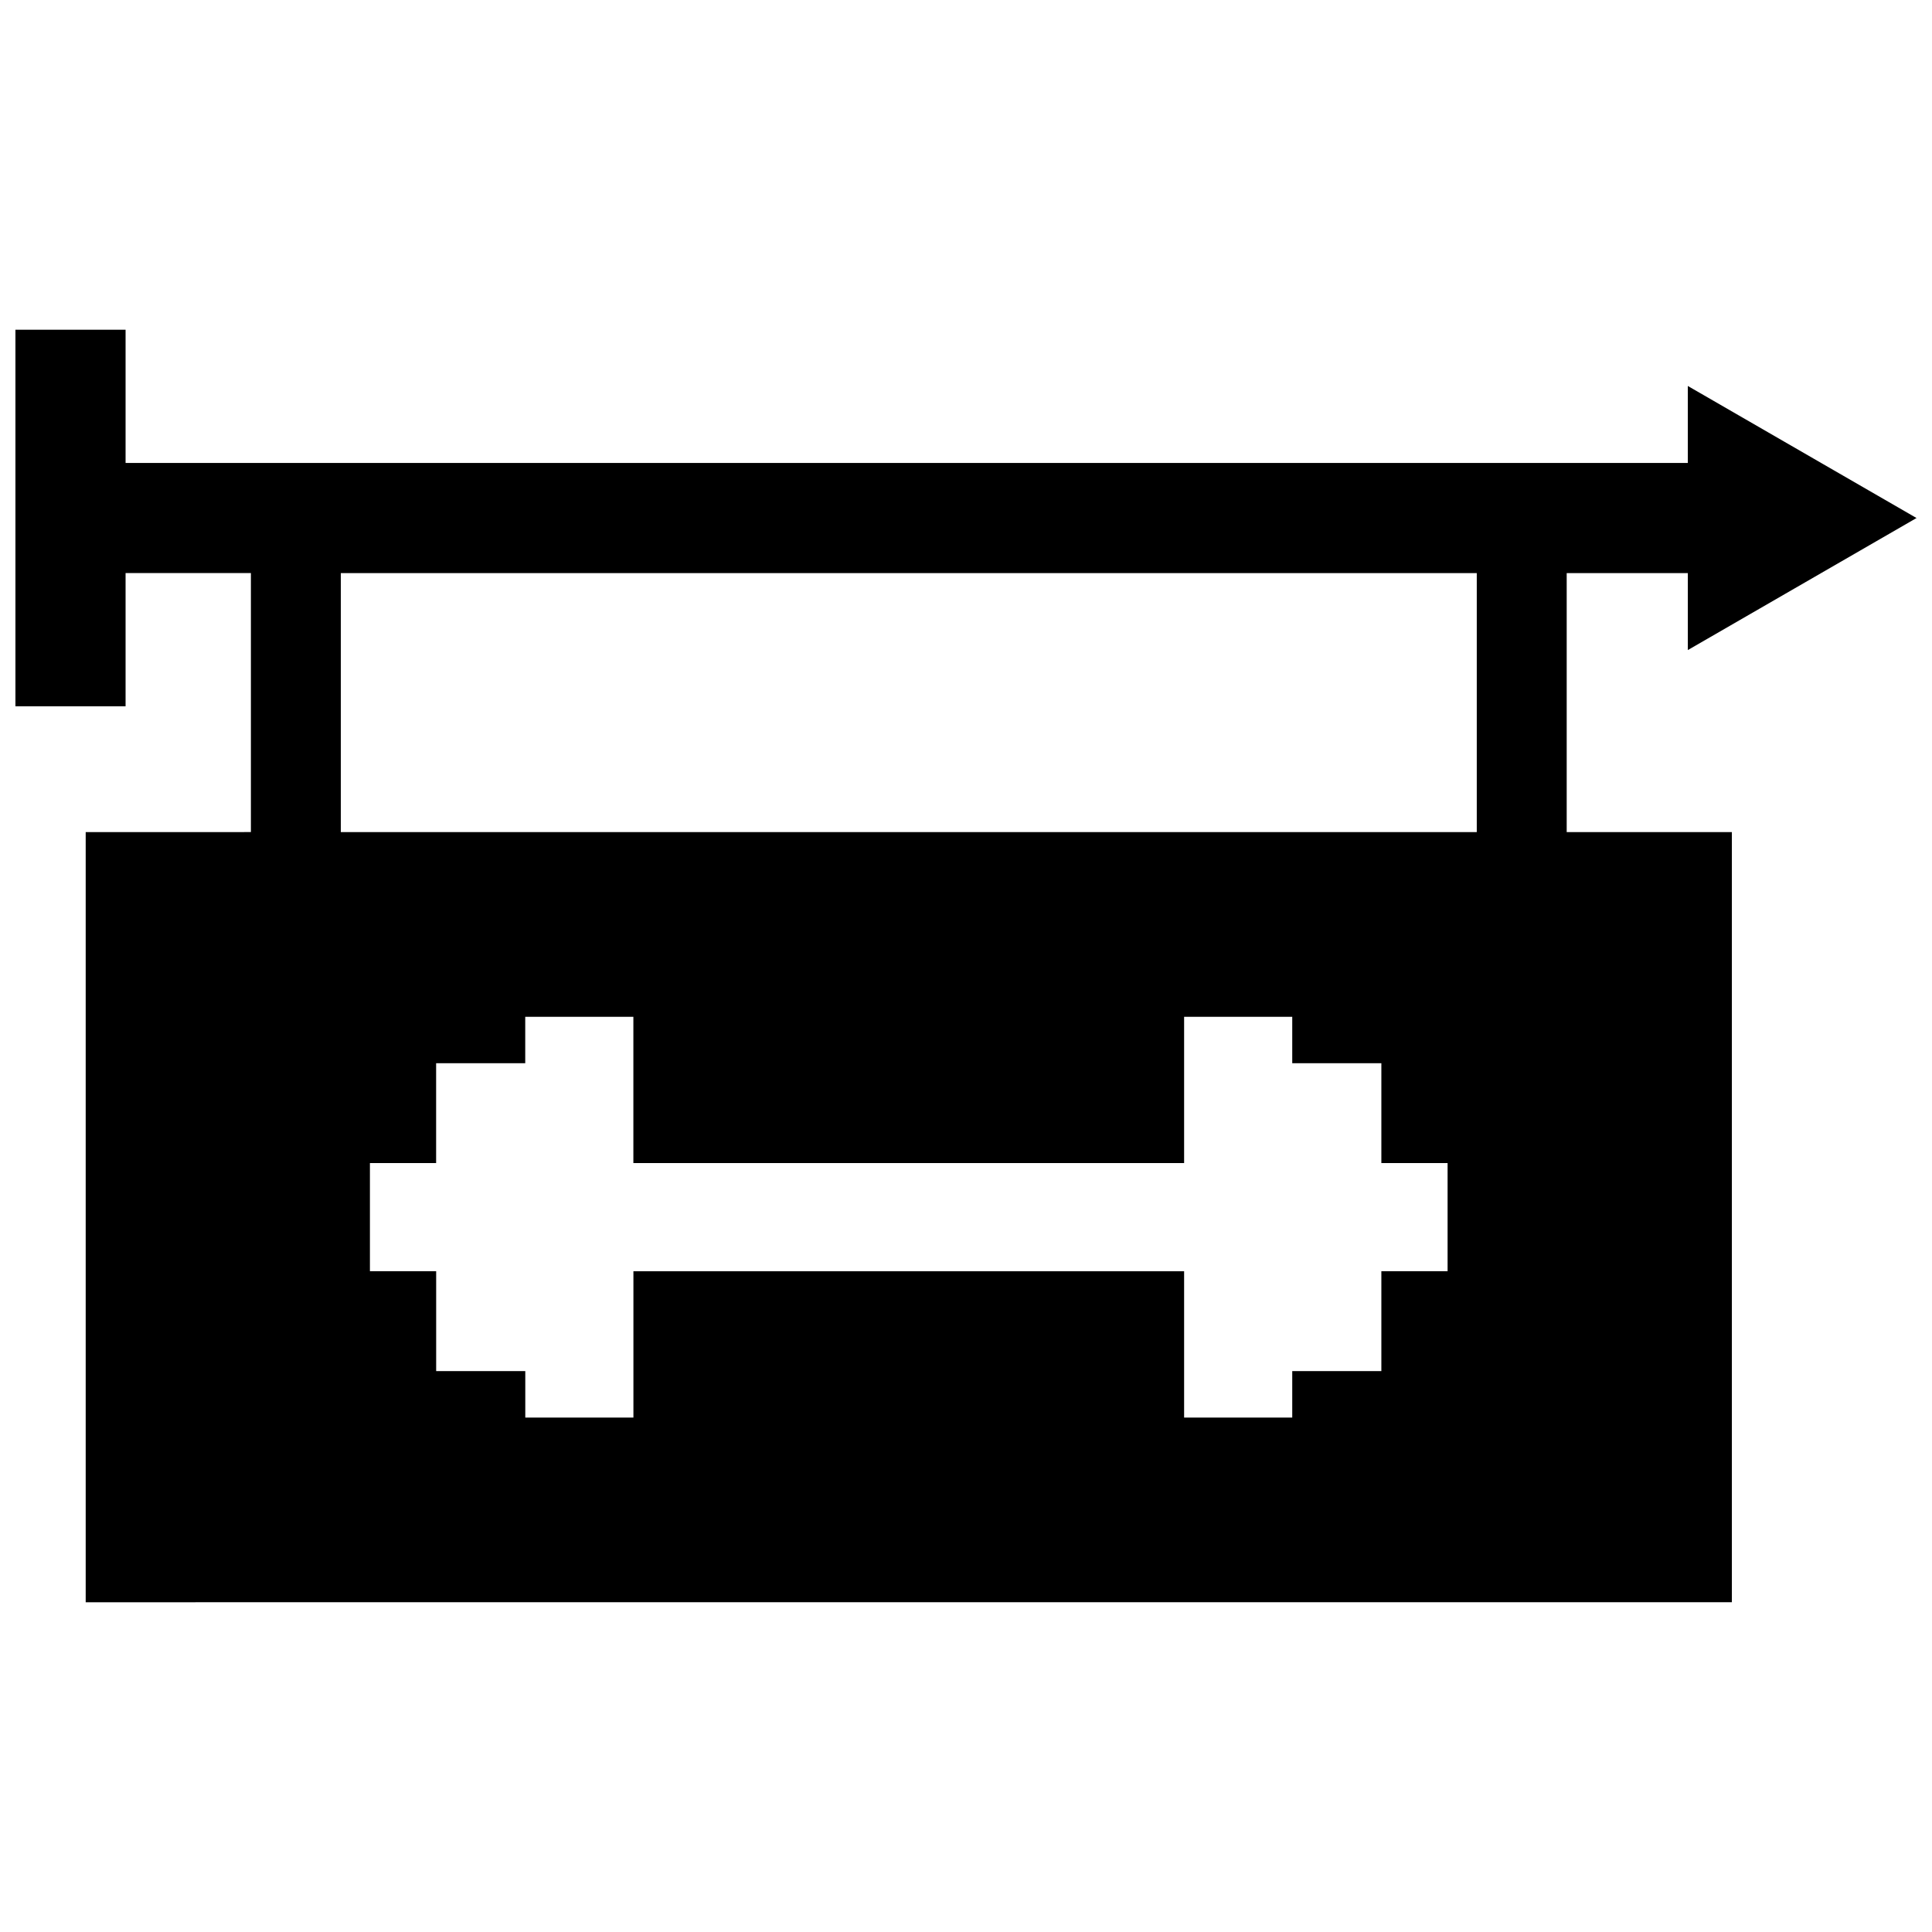 <?xml version="1.0" encoding="UTF-8"?>
<!-- Uploaded to: SVG Repo, www.svgrepo.com, Generator: SVG Repo Mixer Tools -->
<svg width="800px" height="800px" version="1.1" viewBox="144 144 512 512" xmlns="http://www.w3.org/2000/svg">
 <defs>
  <clipPath id="a">
   <path d="m148.09 231h503.81v338h-503.81z"/>
  </clipPath>
 </defs>
 <g clip-path="url(#a)">
  <path d="m535.36 364.52h-301.04v-68.641h301.04zm67.602 204.09v-204.09h-43.77v-68.641h32.102v20.395l60.605-34.992-60.609-34.996v20.402l-414.01 0.004v-35.309h-29.191v99.793h29.191v-35.309h33.211v68.641l-43.781 0.004v204.1zm-145.16-116.38v-38.773h28.656v12.312h23.617v26.461h17.551v28.656h-17.551v26.469h-23.617v12.312h-28.656v-38.773h-145.94v38.773h-28.656v-12.312h-23.617v-26.469h-17.555v-28.656h17.543v-26.461h23.617v-12.312h28.656v38.773z" fill-rule="evenodd"/>
 </g>
</svg>